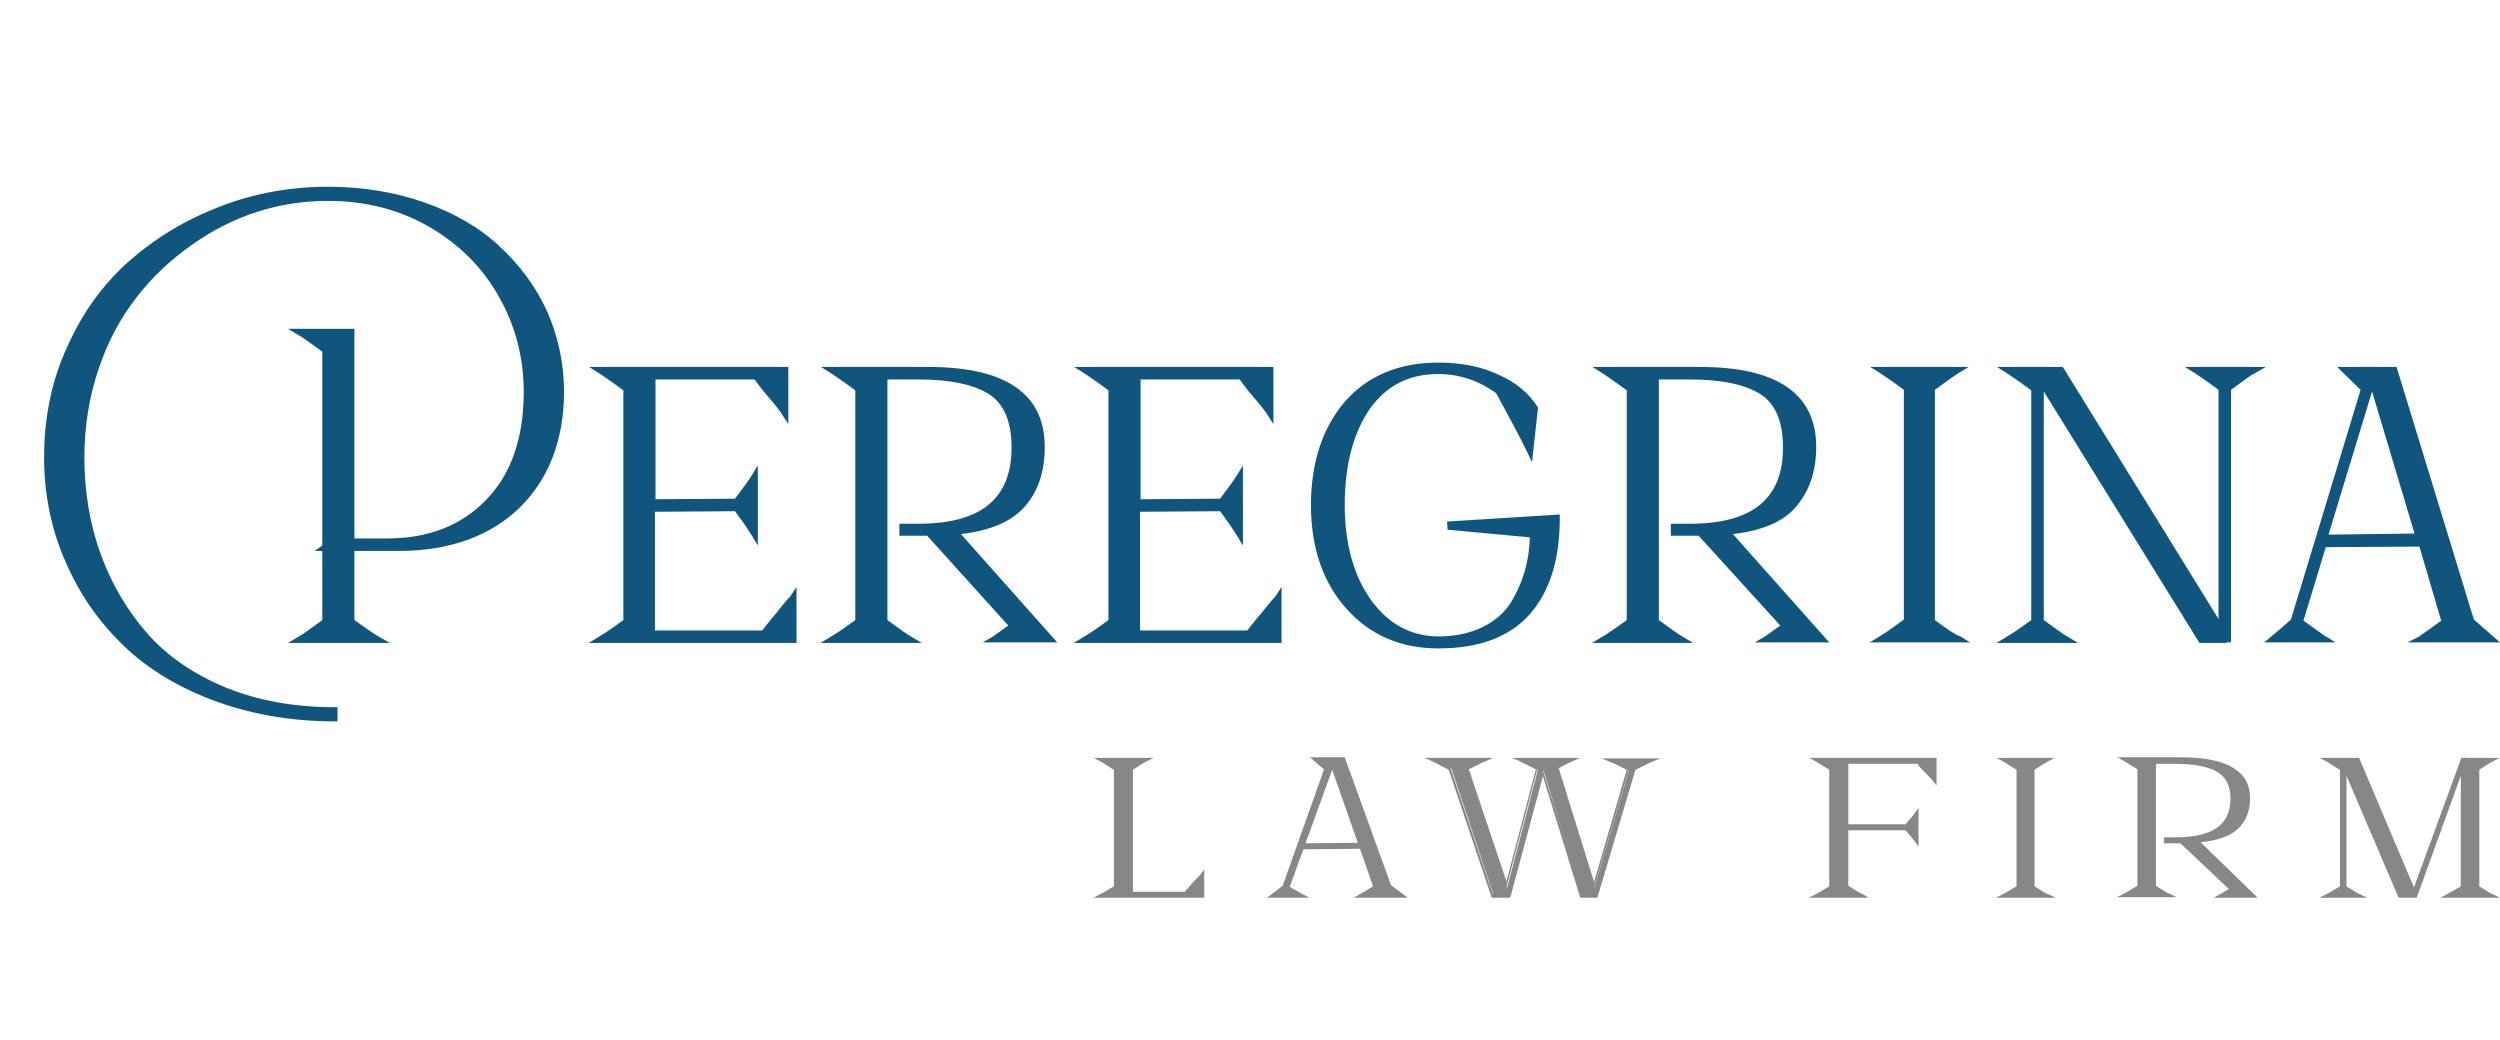 <?xml version="1.0" encoding="UTF-8"?> <!-- Generator: Adobe Illustrator 25.0.1, SVG Export Plug-In . SVG Version: 6.00 Build 0) --> <svg xmlns="http://www.w3.org/2000/svg" xmlns:xlink="http://www.w3.org/1999/xlink" id="Слой_1" x="0px" y="0px" viewBox="0 0 459.2 191" style="enable-background:new 0 0 459.2 191;" xml:space="preserve"> <style type="text/css"> .st0{fill:#0F557D;} .st1{fill:#878787;} </style> <g> <g> <path class="st0" d="M91.7,45.2c-3.6-3.4-8.3-6.1-13.7-8c-5.4-1.9-11.4-2.9-17.8-2.9c-6.8,0-13.5,1.2-19.7,3.6 c-6.3,2.4-11.8,5.7-16.6,9.9c-4.8,4.2-8.7,9.5-11.5,15.8C9.5,69.8,8.1,76.7,8.1,84c0,6.5,1.2,12.7,3.6,18.4 c2.4,5.8,5.8,11,10.2,15.4c4.4,4.5,10.1,8.1,16.9,10.7c6.8,2.6,14.4,4,22.6,4H62v-2.6h-0.6c-7.3,0-14-1.2-19.9-3.6 c-5.8-2.4-10.7-5.7-14.4-9.9c-3.7-4.2-6.6-9.1-8.6-14.6c-2-5.5-3-11.5-3-17.8c0-5.7,0.9-11.2,2.6-16.2c1.7-5.1,4.1-9.5,7-13.2 c2.9-3.8,6.4-7,10.1-9.6c7.6-5.4,16-8.1,25.1-8.1c6.8,0,13.1,1.6,18.6,4.8c5.5,3.2,9.8,7.5,12.8,12.9c3,5.3,4.5,11.2,4.5,17.4 c0,8.4-2.3,15.1-6.9,19.8c-4.5,4.7-10.6,7.1-18.2,7.1h-6V60.4H52.9l2,1.2c0.6,0.3,2.1,1.4,4.3,3v35.6l-1.4,1h1.4v12.7 c-2.3,1.7-3.7,2.7-4.3,3l-2,1.2h18.7l-2.1-1.2c-0.6-0.3-2.1-1.4-4.4-3v-12.7h8.1c9.3,0,16.8-2.7,22.2-7.9 c5.4-5.3,8.2-12.5,8.2-21.4c0-5.2-1.1-10.1-3.1-14.7C98.4,52.6,95.4,48.6,91.7,45.2z"></path> <path class="st0" d="M142.6,112.6c-1.3,1.5-2.1,2.6-2.6,3.2h-19.7V94l14.7-0.1c1.5,2,2.5,3.5,3,4.3l1.2,2V85.5l-1.1,1.8 c-0.5,0.8-1.5,2.2-3.1,4.3l-14.6,0.1V69.7h18.2c0.5,0.7,1.3,1.8,2.6,3.3c1.4,1.6,2.2,2.7,2.5,3.2l1.1,1.7V67.4h-36.6l1.9,1.2 c0.6,0.4,2.1,1.4,4.4,3.1v42.2c-2.2,1.6-3.7,2.6-4.4,3l-2,1.2h38.2v-10.3l-1.1,1.7C144.8,109.9,143.9,110.9,142.6,112.6z"></path> <path class="st0" d="M188,93.3c2.6-2.8,3.9-6.5,3.9-11.2c0-9.8-7.2-14.7-21.4-14.7h-19.7l1.9,1.2c0.6,0.4,2.1,1.4,4.4,3.1v42.2 c-2.2,1.6-3.7,2.6-4.4,3l-2,1.2h18.6l-2-1.2c-0.6-0.3-2.1-1.4-4.3-3V69.7h5.8c5.9,0,10.3,1,13,2.8c2.7,1.8,4,5.1,4,9.7 c0,9.4-5.6,14-17.1,14h-3.5v2.2h5.1l14.9,16.5c-1.4,1-2.4,1.7-2.8,2l-1.9,1.1h13.7l-17.7-19.9C181.7,97.5,185.6,95.9,188,93.3z"></path> <path class="st0" d="M231.7,112.6c-1.3,1.5-2.1,2.6-2.6,3.2h-19.7V94l14.7-0.1c1.5,2,2.5,3.5,3,4.3l1.2,2V85.5l-1.1,1.8 c-0.5,0.8-1.5,2.2-3.1,4.3l-14.6,0.1V69.7h18.2c0.5,0.7,1.3,1.8,2.6,3.3c1.7,2,2.3,2.8,2.5,3.2l1.1,1.7V67.4h-36.6l1.9,1.2 c0.6,0.4,2.1,1.4,4.4,3.1v42.2c-2.2,1.6-3.7,2.6-4.4,3l-2,1.2h38.2v-10.3l-1.1,1.7C233.9,109.9,233.1,110.9,231.7,112.6z"></path> <path class="st0" d="M265.9,97.3l15.1,1.4c-0.1,4.4-1.3,8.4-3.5,12c-1.2,1.9-3,3.4-5.2,4.5c-2.3,1.1-5,1.7-8,1.7 c-5,0-9.2-2.2-12.4-6.6c-3.2-4.4-4.9-10.3-4.9-17.6c0-7.3,1.6-13.2,4.6-17.6c3.1-4.3,7.2-6.4,12.6-6.4c3.8,0,7.4,1.2,10.6,3.5 c2,3.7,4,7.3,5.7,10.8l0.9,1.9l1.1-10l-0.1-0.2c-1.6-2.5-4-4.5-7.2-5.9c-3.2-1.5-6.9-2.2-11-2.2c-7.2,0-13,2.4-17.2,7.2 c-4.1,4.8-6.2,11.2-6.2,19c0,7.8,2.2,14.2,6.5,19c4.4,4.9,10,7.3,16.9,7.3c7.5,0,13.1-2.1,16.8-6.3c3.7-4.2,5.5-10.1,5.5-17.6 v-0.7l-20.7,1.3L265.9,97.3L265.9,97.3z"></path> <path class="st0" d="M329.7,93.3c2.5-2.8,3.9-6.5,3.9-11.2c0-9.8-7.2-14.7-21.4-14.7h-19.7l1.9,1.2c0.6,0.4,2.1,1.4,4.4,3.1v42.2 c-2.2,1.6-3.7,2.6-4.4,3l-2,1.2H311l-2-1.2c-0.6-0.3-2.1-1.4-4.3-3V69.7h5.8c5.9,0,10.3,1,13,2.8c2.7,1.8,4,5.1,4,9.7 c0,9.4-5.6,14-17.1,14h-3.5v2.2h5.1l15,16.5c-1.4,1-2.4,1.7-2.8,2l-1.9,1.1H336l-17.7-19.9C323.5,97.5,327.4,95.9,329.7,93.3z"></path> <path class="st0" d="M355.4,113.9V71.6c2.2-1.6,3.7-2.7,4.4-3.1l1.8-1.1h-18.1l1.8,1.1c0.6,0.4,2.1,1.4,4.4,3.1v42.2 c-2.3,1.7-3.8,2.7-4.3,3l-2,1.2h18.5l-2-1.2C359.1,116.6,357.6,115.5,355.4,113.9z"></path> <path class="st0" d="M401.3,67.4l1.8,1.1c0.6,0.4,2.1,1.4,4.4,3.1v42.1l-28.6-46.3h-12.1l1.9,1.2c0.6,0.4,2.1,1.4,4.4,3.1v42.2 c-2.2,1.6-3.7,2.6-4.4,3l-2,1.2h15l-2-1.2c-0.6-0.3-2.1-1.4-4.3-3v-42l28.6,46.2h4.9l0,0.1V118h0.9V71.6c2.2-1.6,3.6-2.7,4.3-3 l2.1-1.2C416,67.4,401.3,67.4,401.3,67.4z"></path> <path class="st0" d="M442.2,118h17l-4.8-4.2l-14.2-46.4h-10.9l1.1,1.1c0.5,0.5,1.6,1.5,3.2,3.1l-12.8,42.2c-1.1,1-2.3,2-3.6,3.1 l-1.3,1.1h13.1l-1.8-1.1c-0.2-0.1-0.4-0.2-0.6-0.4l-3.5-2.5l4.1-13.5l17.2-0.1l4,13.6c-1.9,1.4-3.3,2.4-4.2,3L442.2,118z M427.7,98.2l8-26.3l7.8,26.1L427.7,98.2z"></path> </g> <g> <g> <path class="st1" d="M207.6,164.1h10c0.2-0.3,0.8-0.9,1.6-1.8c0.9-0.9,1.4-1.4,1.5-1.6v3.9h-18.7c0.5-0.2,1.4-0.8,2.8-1.6v-21.7 c-1.5-0.9-2.4-1.4-2.8-1.7h8.3c-0.4,0.2-1.4,0.8-2.8,1.7V164.1z"></path> <path class="st1" d="M221.1,164.9h-20.3l1.2-0.6c0.4-0.2,1.3-0.7,2.6-1.5v-21.4c-1.4-0.9-2.2-1.4-2.6-1.6l-1.1-0.6h11l-1.2,0.6 c-0.4,0.2-1.3,0.7-2.6,1.6v22.4h9.5c0.3-0.3,0.8-0.9,1.5-1.7c1.1-1.1,1.4-1.5,1.5-1.6l0.6-0.8V164.9z M217.9,164.3h2.6v-2.8 c-0.2,0.2-0.5,0.6-1,1C218.4,163.7,218,164.1,217.9,164.3L217.9,164.3z M203.3,164.3h4v-23.2l0.1-0.1c0.7-0.4,1.3-0.8,1.8-1.1 h-5.9c0.5,0.3,1.1,0.6,1.8,1.1l0.1,0.1v22.1l-0.1,0.1C204.3,163.7,203.7,164,203.3,164.3z"></path> </g> <g> <path class="st1" d="M247,139.6l8.4,23.4l2.2,1.6h-7.9c0.6-0.3,1.5-0.9,2.7-1.6l-2.5-7.3l-10.8,0.1l-2.6,7.3l1,0.6 c0.2,0.1,0.5,0.3,0.7,0.4c0.2,0.1,0.5,0.3,0.6,0.4c0.2,0.1,0.3,0.2,0.4,0.2h-5.5c0.8-0.6,1.5-1.1,2.2-1.6l7.7-21.7 c-1-0.9-1.7-1.5-2-1.7H247z M244.7,140.5l-5.3,14.7l10.4-0.1L244.7,140.5z"></path> <path class="st1" d="M258.6,164.9h-10l1.1-0.6c0.5-0.3,1.4-0.8,2.5-1.5l-2.4-6.9l-10.4,0.1l-2.5,6.9l2.1,1.2 c0.1,0.1,0.3,0.2,0.4,0.2l1.1,0.6h-7.8l0.8-0.6c0.8-0.6,1.5-1.1,2.1-1.6l7.6-21.4c-1-0.8-1.6-1.3-1.9-1.6l-0.7-0.6h6.4l8.5,23.5 L258.6,164.9z M251,164.3h5.8l-1.5-1.1l0-0.1l-8.4-23.2h-2l8.1,23.2l-0.2,0.1C252,163.7,251.5,164,251,164.3z M234.8,164.3h3.5 l-1.9-1.1l-0.1,0.1C235.8,163.6,235.3,163.9,234.8,164.3z M244.7,141.4l-4.9,13.5l9.6-0.1L244.7,141.4z M242.6,139.9 c0.4,0.3,0.8,0.7,1.4,1.2l0.1,0.1l0.5-1.3L242.6,139.9L242.6,139.9z"></path> </g> <g> <path class="st1" d="M295.7,139.6h7.6c-0.3,0.1-1.4,0.7-3.2,1.6l-6.9,23.4h-2.6l-7.1-23.1l-6.2,23.1h-2.9l-7.8-23.4 c-1.5-0.8-2.6-1.3-3.3-1.6h9.6c-0.6,0.3-1.8,0.8-3.4,1.7l-0.2-0.5l7.5,22.4l5.7-21.9c-1.5-0.8-2.6-1.3-3.3-1.6h9.6 c-1.1,0.5-2,0.9-2.9,1.4l6.9,22.1l6.5-22.1l-0.1,0.3C297.3,140.3,296.2,139.8,295.7,139.6z"></path> <path class="st1" d="M293.4,164.9h-3.1l-0.1-0.2l-6.8-22.1l-6,22.3h-3.4l-7.9-23.5c-1.5-0.8-2.5-1.3-3.1-1.6l-1.4-0.6h12.7 l-1.4,0.6c-0.6,0.2-1.6,0.8-3.1,1.5l6.9,20.6l5.4-20.6c-1.4-0.7-2.4-1.2-3-1.5l-1.4-0.6h12.5l-1.3,0.6c-1,0.4-1.8,0.9-2.6,1.3 l6.5,20.9l6-20.6c-1.6-0.8-2.7-1.4-3.2-1.5l-1.4-0.6h10.8l-1.5,0.6c-0.3,0.1-1.3,0.6-3.1,1.5L293.4,164.9z M290.7,164.3h2.2 l6.9-23.4l0.1-0.1c0.8-0.4,1.5-0.8,2-1h-4.9c0.6,0.3,1.3,0.6,2.1,1.1l0,0l0.2,0.1l-6.8,23.1l-7.2-23.3l0.2-0.1 c0.5-0.3,1-0.5,1.6-0.8h-6.8c0.6,0.3,1.2,0.6,2,1l0.2,0.1l-0.1,0.2l-6,22.9l-7.8-23.4l0.6-0.2l0.1,0.2c0.7-0.4,1.3-0.7,1.8-0.9 h-6.8c0.6,0.3,1.2,0.6,2,1l0.1,0.1l0,0.1l7.8,23.2h2.4l6.4-23.9L290.7,164.3z"></path> </g> <g> <path class="st1" d="M333.6,139.6h21.8v3.9c-0.2-0.2-0.7-0.8-1.5-1.6c-0.8-0.9-1.4-1.4-1.6-1.8h-13.1v11.7h11 c0.9-1,1.5-1.8,1.9-2.3v5.1c-0.3-0.4-0.9-1.2-1.9-2.4h-11V163c1.5,0.9,2.4,1.4,2.8,1.6h-8.3c0.5-0.2,1.4-0.8,2.8-1.6v-21.7 C334.9,140.4,334,139.8,333.6,139.6z"></path> <path class="st1" d="M343.2,164.9h-11l1.2-0.6c0.4-0.2,1.3-0.7,2.6-1.5v-21.4c-1.4-0.9-2.2-1.4-2.6-1.6l-1.1-0.6h23.4v5.1 l-0.5-0.7c-0.2-0.2-0.7-0.8-1.5-1.6c-0.8-0.8-1.3-1.3-1.5-1.7h-12.7v11.1H350c0.8-0.9,1.4-1.6,1.8-2.2l0.6-0.8v7.1l-0.6-0.8 c-0.2-0.4-0.9-1.1-1.8-2.2h-10.5v10.2c1.4,0.9,2.2,1.4,2.6,1.5L343.2,164.9z M334.8,164.3h5.9c-0.5-0.3-1-0.6-1.8-1.1l-0.1-0.1 v-23.3h-4c0.5,0.3,1.1,0.6,1.8,1.1l0.1,0.1v22.1l-0.1,0.1C335.8,163.7,335.2,164,334.8,164.3z M350.3,152.1L350.3,152.1 c0.6,0.7,1.1,1.2,1.4,1.7v-3.3C351.4,150.9,350.9,151.4,350.3,152.1L350.3,152.1z M352.5,139.9L352.5,139.9 c0.2,0.3,0.8,0.9,1.6,1.8c0.4,0.4,0.7,0.8,1,1v-2.8H352.5z"></path> </g> <g> <path class="st1" d="M373.5,141.2V163c1.5,0.9,2.4,1.4,2.8,1.6H368c0.4-0.2,1.3-0.7,2.8-1.6v-21.7c-1.4-0.9-2.4-1.4-2.8-1.7h8.3 C375.8,139.8,374.9,140.4,373.5,141.2z"></path> <path class="st1" d="M377.6,164.9h-11l1.2-0.6c0.4-0.2,1.2-0.7,2.6-1.5v-21.4c-1.3-0.8-2.2-1.4-2.6-1.6l-1.1-0.6h10.7l-1.1,0.6 c-0.4,0.2-1.3,0.7-2.6,1.6v21.4c1.4,0.9,2.2,1.4,2.6,1.5L377.6,164.9z M369.2,164.3h5.9c-0.5-0.3-1-0.6-1.8-1.1l-0.1-0.1v-22.1 l0.1-0.1c0.7-0.4,1.3-0.8,1.8-1.1h-6c0.5,0.3,1.1,0.6,1.8,1.1l0.1,0.1v22.1l-0.1,0.1C370.2,163.7,369.6,164,369.2,164.3z"></path> </g> <g> <path class="st1" d="M403.4,154.6l10.5,10h-6.1c0.3-0.2,1-0.6,2-1.2l-9.3-8.8h-2.9v-0.5h1.7c7,0,10.6-2.5,10.6-7.4 c0-2.4-0.9-4.1-2.6-5.1c-1.7-1-4.4-1.5-8-1.5h-3.8V163c1.5,0.9,2.4,1.4,2.8,1.6h-8.3c0.5-0.2,1.4-0.8,2.8-1.6v-21.7 c-1.5-0.9-2.4-1.4-2.8-1.7h10.4c8.3,0,12.4,2.4,12.4,7.2c0,2.3-0.7,4.1-2.2,5.4C409.3,153.5,406.8,154.3,403.4,154.6z"></path> <path class="st1" d="M414.7,164.9h-8.1l1.1-0.6c0.3-0.1,0.8-0.5,1.7-1l-8.9-8.4h-3v-1.1h2c6.9,0,10.2-2.3,10.2-7.1 c0-2.3-0.8-3.9-2.4-4.9c-1.7-1-4.3-1.5-7.8-1.5H396v22.4c1.4,0.9,2.2,1.4,2.6,1.5l1.2,0.6h-11l1.2-0.6c0.4-0.2,1.3-0.7,2.6-1.5 v-21.4c-1.4-0.9-2.2-1.4-2.6-1.6l-1.1-0.6h11.7c8.4,0,12.7,2.5,12.7,7.5c0,2.4-0.8,4.3-2.3,5.7c-1.4,1.3-3.7,2.1-6.8,2.4 L414.7,164.9z M409,164.3h4.1l-10.4-10l0.7-0.1c3.3-0.3,5.7-1,7.1-2.3c1.4-1.3,2.1-3,2.1-5.2c0-4.1-3.2-6.3-9.6-6.8 c1.9,0.2,3.5,0.7,4.6,1.4c1.8,1.1,2.7,2.9,2.7,5.4c0,4.8-3.2,7.4-9.5,7.7l0,0l9.6,9l-0.3,0.2C409.7,163.9,409.3,164.1,409,164.3z M391.3,164.3h5.9c-0.5-0.3-1-0.6-1.8-1.1l-0.1-0.1v-23.3h-4c0.5,0.3,1.1,0.6,1.8,1.1l0.1,0.1v22.1l-0.1,0.1 C392.4,163.7,391.8,164,391.3,164.3z"></path> </g> <g> <path class="st1" d="M455.1,141.2V163c1.5,0.9,2.4,1.4,2.8,1.6h-8.3c0.4-0.2,1.3-0.7,2.8-1.6v-22.2l-8.6,23.9h-2.9L430.7,141v22 c1.5,0.9,2.4,1.4,2.8,1.6h-6.1c0.5-0.2,1.4-0.8,2.8-1.6v-21.7c-1.5-0.9-2.4-1.4-2.8-1.7h5.7l10.4,24.3l8.9-24.3h5.5 C457.4,139.8,456.5,140.4,455.1,141.2z"></path> <path class="st1" d="M459.2,164.9h-11l1.2-0.6c0.4-0.2,1.2-0.7,2.6-1.5v-20.3l-8.1,22.4h-3.3l-0.1-0.2l-9.5-22.2v20.3 c1.4,0.9,2.2,1.4,2.6,1.5l1.2,0.6H426l1.2-0.6c0.4-0.2,1.3-0.7,2.6-1.5v-21.4c-1.4-0.8-2.2-1.4-2.6-1.6l-1.1-0.6h7.2l0.1,0.2 l10,23.6l8.7-23.8h0.5l0.1-0.3v0.3h6.4l-1.1,0.6c-0.4,0.2-1.3,0.7-2.6,1.6v21.4c1.4,0.9,2.2,1.4,2.6,1.5L459.2,164.9z M450.7,164.3h5.9c-0.5-0.3-1-0.6-1.8-1.1l-0.2-0.1v-22.1l0.2-0.1c0.7-0.4,1.3-0.8,1.8-1.1h-4v23.3l-0.2,0.1 C451.8,163.7,451.2,164,450.7,164.3z M441,164.3h2.2l-0.1-0.3l-10.3-24.1h-2.2L441,164.3z M428.5,164.3h3.8 c-0.5-0.3-1-0.6-1.8-1.1l-0.1-0.1l-0.1,0.1C429.6,163.7,429,164,428.5,164.3z M428.5,139.9c0.5,0.3,1.1,0.6,1.8,1.1l0.1,0.1v-1.1 L428.5,139.9L428.5,139.9z"></path> </g> </g> </g> </svg> 